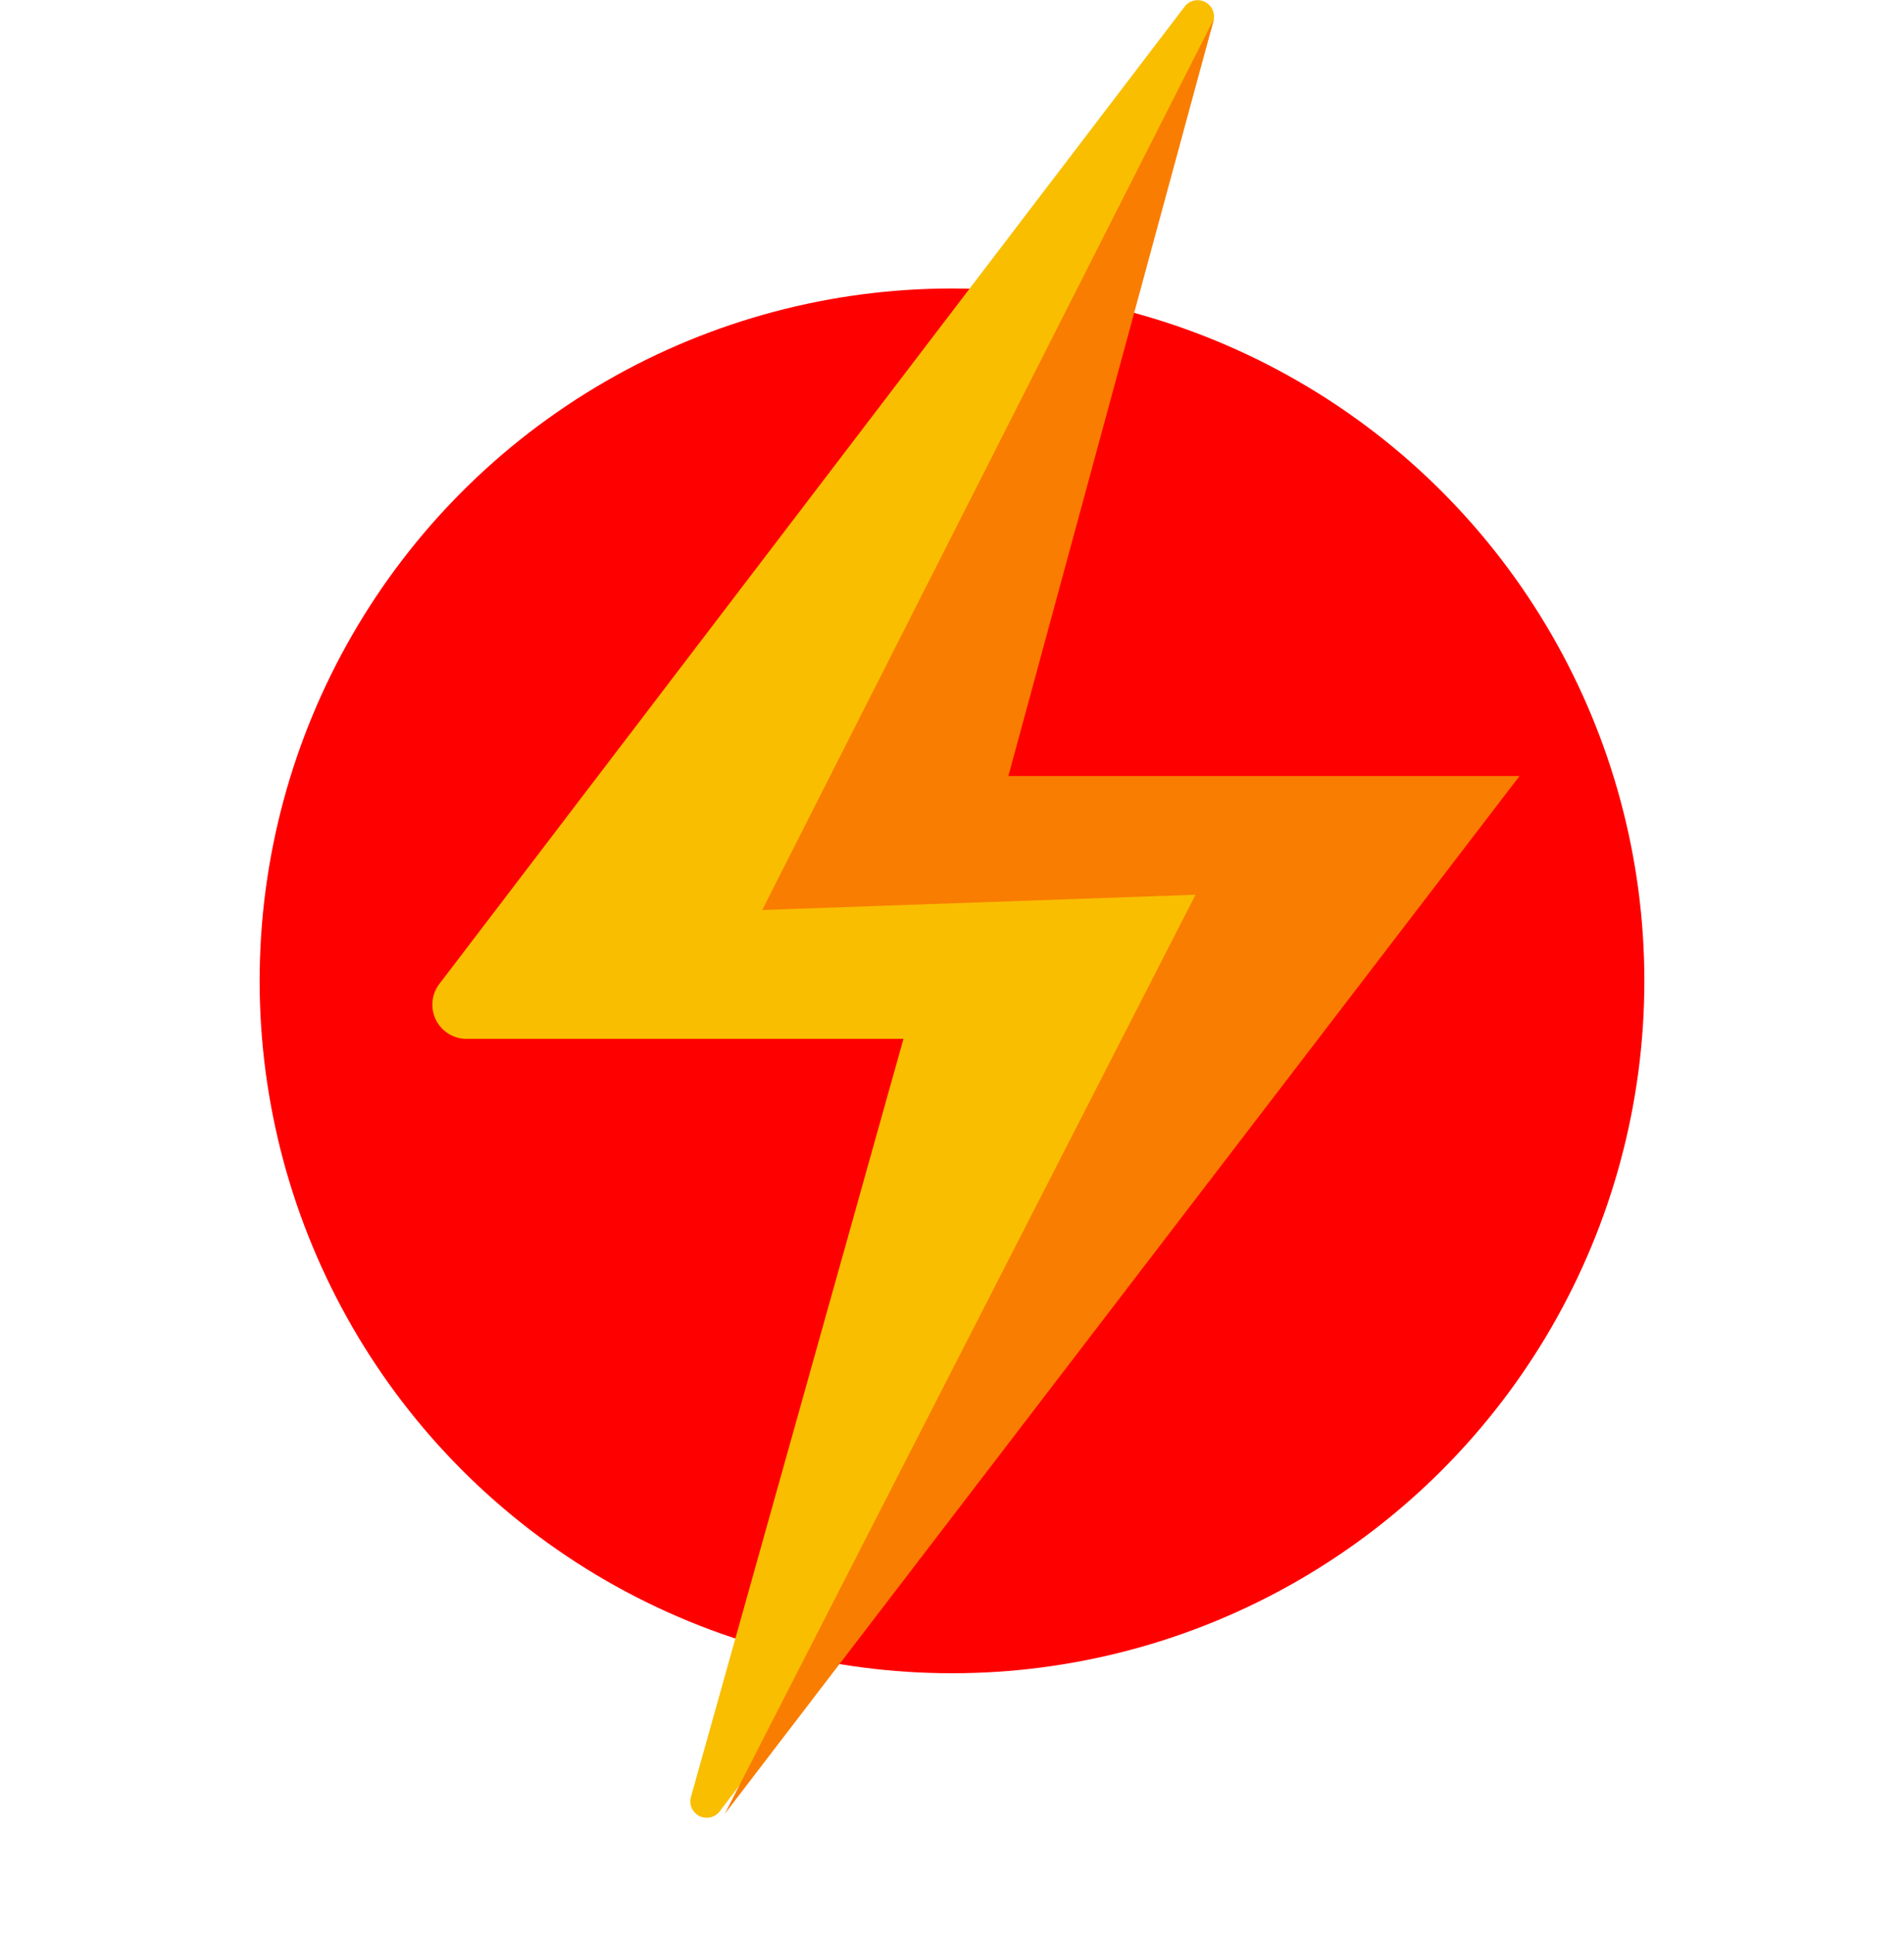 <svg xmlns="http://www.w3.org/2000/svg" xmlns:xlink="http://www.w3.org/1999/xlink" width="33" height="33.5" viewBox="0 0 33 33.5">
  <defs>
    <filter id="Ellipse_100" x="0" y="0.5" width="33" height="33" filterUnits="userSpaceOnUse">
      <feOffset dy="1" input="SourceAlpha"/>
      <feGaussianBlur stdDeviation="1.5" result="blur"/>
      <feFlood flood-opacity="0.302"/>
      <feComposite operator="in" in2="blur"/>
      <feComposite in="SourceGraphic"/>
    </filter>
  </defs>
  <g id="Flash" transform="translate(4.5)">
    <g transform="matrix(1, 0, 0, 1, -4.5, 0)" filter="url(#Ellipse_100)">
      <circle id="Ellipse_100-2" data-name="Ellipse 100" cx="12" cy="12" r="12" transform="translate(4.5 4)" fill="red"/>
    </g>
    <path id="Icon_ionic-ios-flash" data-name="Icon ionic-ios-flash" d="M26.452,15.75H18.844L22.528,2.609a.284.284,0,0,0-.506-.239L9.105,19.308a.593.593,0,0,0,.443.942h7.608L13.472,33.391a.284.284,0,0,0,.506.239L26.895,16.7A.6.6,0,0,0,26.452,15.75Z" transform="translate(-5.997 -2.246)" fill="#f9be00"/>
    <path id="Path_1958" data-name="Path 1958" d="M16.542.324,8.71,15.772l7.511-.265L8.062,31.436,21.836,13.45H12.977Z" transform="translate(0 0)" fill="#f97d00"/>
  </g>
</svg>
